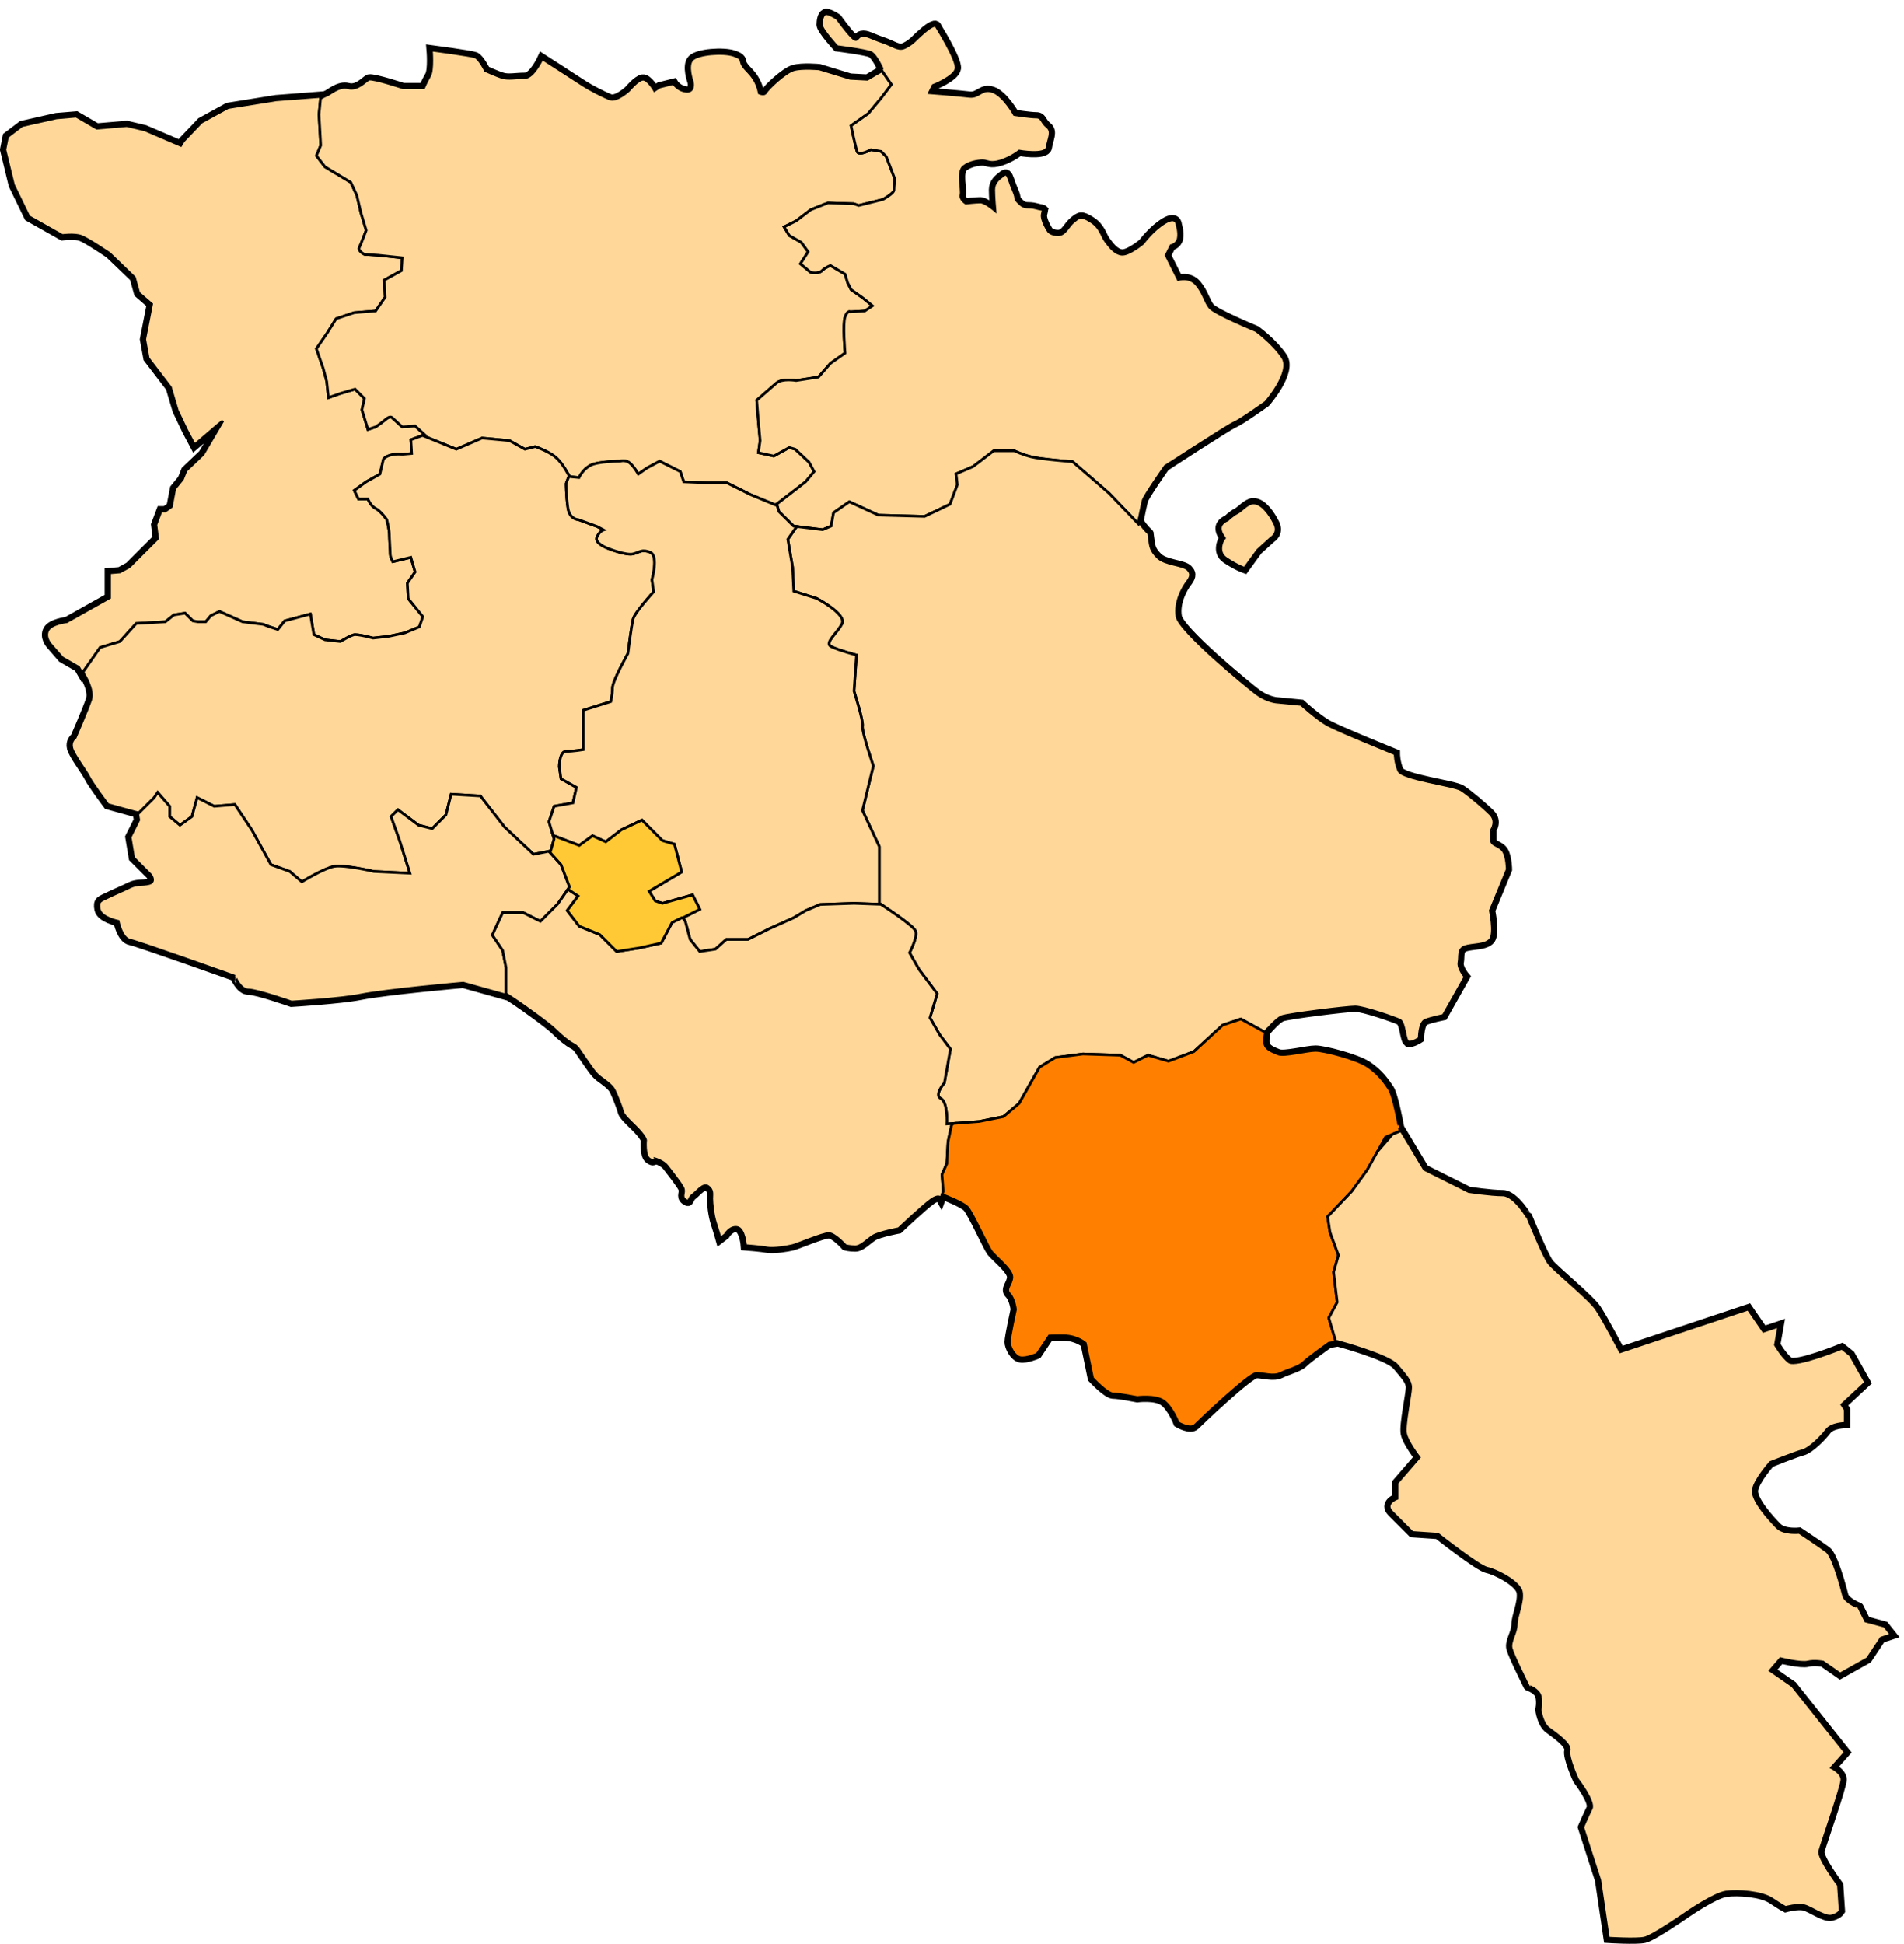 <?xml version="1.0" encoding="UTF-8" standalone="no"?>
<!-- Created with Inkscape (http://www.inkscape.org/) -->

<svg
   xmlns:dc="http://purl.org/dc/elements/1.1/"
   xmlns:cc="http://creativecommons.org/ns#"
   xmlns:rdf="http://www.w3.org/1999/02/22-rdf-syntax-ns#"
   xmlns:svg="http://www.w3.org/2000/svg"
   xmlns="http://www.w3.org/2000/svg"
   xmlns:sodipodi="http://sodipodi.sourceforge.net/DTD/sodipodi-0.dtd"
   xmlns:inkscape="http://www.inkscape.org/namespaces/inkscape"
   version="1.0"
   width="725"
   height="740"
   id="svg2"
   inkscape:version="0.47 r22583"
   sodipodi:docname="Tavush.svg">
  <sodipodi:namedview
     pagecolor="#ffffff"
     bordercolor="#666666"
     borderopacity="1"
     objecttolerance="10"
     gridtolerance="10"
     guidetolerance="10"
     inkscape:pageopacity="0"
     inkscape:pageshadow="2"
     inkscape:window-width="1255"
     inkscape:window-height="950"
     id="namedview45"
     showgrid="false"
     inkscape:zoom="0.63783784"
     inkscape:cx="291.93604"
     inkscape:cy="424.31171"
     inkscape:window-x="0"
     inkscape:window-y="25"
     inkscape:window-maximized="1"
     inkscape:current-layer="layer1" />
  <defs
     id="defs4">
    <inkscape:perspective
       sodipodi:type="inkscape:persp3d"
       inkscape:vp_x="0 : 370 : 1"
       inkscape:vp_y="0 : 1000 : 0"
       inkscape:vp_z="725 : 370 : 1"
       inkscape:persp3d-origin="362.5 : 246.66667 : 1"
       id="perspective49" />
  </defs>
  <g
     id="layer1">
    <path
       d="M 314.438,5.212 C 314.355,5.229 314.263,5.272 314.188,5.305 C 313.1,5.819 312.781,7.939 312.781,9.43 C 312.781,9.438 312.781,9.454 312.781,9.462 C 312.918,11.394 318.781,17.743 318.781,17.743 C 318.781,17.743 329.87,19.131 331.719,20.055 C 333.567,20.98 335.875,26.055 335.875,26.055 L 335.438,27.118 L 330.281,30.18 L 323.75,29.837 L 311.969,26.243 C 311.969,26.243 305.424,25.606 302.156,26.587 C 298.889,27.567 292.372,33.779 291.719,35.087 C 291.705,35.11 291.671,35.158 291.656,35.18 C 291.638,35.209 291.614,35.248 291.594,35.274 C 291.589,35.281 291.568,35.299 291.562,35.305 C 291.431,35.459 291.258,35.582 291.094,35.649 C 291.062,35.661 291.009,35.696 290.969,35.712 C 290.963,35.714 290.943,35.71 290.938,35.712 C 290.176,35.9 289.21,35.455 289.094,35.399 C 289.094,35.399 288.759,32.795 287.125,30.18 C 285.491,27.566 284.182,26.922 282.875,24.962 C 282.244,24.015 282.308,23.335 282.094,22.774 C 282.079,22.736 282.049,22.686 282.031,22.649 C 282.009,22.605 281.965,22.536 281.938,22.493 C 281.623,22.027 280.936,21.576 279.281,21.024 C 275.375,19.722 265.959,20.383 263.625,22.649 C 261.338,24.937 263.625,31.149 263.625,31.149 C 263.625,31.149 264.58,35.07 261.312,34.743 C 258.045,34.416 256.438,31.805 256.438,31.805 L 251.188,33.118 L 249.219,34.43 C 249.219,34.43 246.617,29.854 244.656,30.18 C 242.696,30.507 239.438,34.43 239.438,34.43 C 239.438,34.43 234.864,38.661 232.25,37.68 C 229.636,36.7 224.086,33.769 222.125,32.462 C 220.164,31.155 206.438,22.337 206.438,22.337 C 206.438,22.337 203.143,29.524 199.875,29.524 C 196.607,29.524 193.694,30.178 191.406,29.524 C 189.119,28.871 184.844,26.899 184.844,26.899 C 184.844,26.899 182.571,22.334 180.938,21.68 C 179.304,21.027 164.281,19.055 164.281,19.055 C 164.281,19.055 164.932,26.58 163.625,28.868 C 162.318,31.155 161.344,33.43 161.344,33.43 L 153.5,33.43 C 153.5,33.43 142.34,29.749 140.531,30.149 C 140.524,30.151 140.507,30.147 140.5,30.149 C 140.478,30.156 140.429,30.171 140.406,30.18 C 139.099,30.834 136.157,34.411 132.562,33.43 C 128.968,32.45 125.401,36.072 124.094,36.399 C 124.083,36.399 124.043,36.399 124.031,36.399 C 123.78,36.49 123.075,36.851 122.062,37.399 L 122.125,36.712 L 105.125,38.024 L 86.812,40.962 L 76.688,46.524 L 69.844,53.712 L 68.844,55.337 L 55.125,49.462 L 48.281,47.837 L 36.844,48.805 L 29,44.243 L 21.469,44.868 L 8.406,47.837 L 2.844,52.055 L 1.875,56.962 L 5.125,70.368 L 11,82.462 L 23.75,89.649 C 23.75,89.649 28.323,88.981 30.938,89.962 C 33.552,90.942 41.719,96.524 41.719,96.524 L 51.219,105.649 L 52.844,111.555 L 57.75,115.805 L 55.125,129.18 L 56.438,136.368 L 64.938,147.493 L 67.562,156.305 L 71.156,163.837 L 74.094,169.368 L 83.219,161.555 L 84.875,160.243 L 77.344,172.962 L 70.812,179.18 L 69.5,182.462 L 66.562,186.055 L 65.25,192.899 L 62.969,194.555 L 61.344,194.555 L 59.375,199.774 L 60.031,204.993 L 55.125,209.899 L 49.25,215.774 L 45.656,217.743 L 41.719,218.087 L 41.719,227.555 L 25.406,236.712 C 25.406,236.712 19.526,237.347 18.219,239.962 C 16.912,242.576 19.188,245.18 19.188,245.18 L 23.75,250.43 L 29.969,254.024 L 31.281,256.305 L 31.688,255.712 L 31.938,256.618 C 31.938,256.618 35.838,262.509 34.531,266.43 C 33.224,270.352 28.656,280.805 28.656,280.805 C 28.653,280.809 28.629,280.833 28.625,280.837 C 28.328,281.059 26.751,282.374 27.344,284.743 C 27.997,287.357 32.568,293.222 33.875,295.837 C 35.182,298.451 41.094,306.305 41.094,306.305 L 52.375,309.43 L 52.844,312.18 L 49.562,318.712 L 50.875,326.555 L 57.406,333.087 C 57.406,333.087 59.364,335.714 56.75,336.368 C 54.136,337.021 52.177,336.373 49.562,337.68 C 46.948,338.987 43.708,340.279 41.094,341.587 C 39.851,342.208 38.866,342.562 38.281,343.087 C 38.242,343.123 38.191,343.174 38.156,343.212 C 37.648,343.78 37.501,344.623 37.812,346.18 C 38.466,349.448 45,350.743 45,350.743 C 45,350.743 46.295,357.277 49.562,357.93 C 52.83,358.584 89.438,371.649 89.438,371.649 C 89.437,371.649 91.389,376.868 94.656,376.868 C 97.924,376.868 111,381.462 111,381.462 C 111,381.462 129.655,380.337 137.156,378.837 C 146.959,376.876 176.375,374.274 176.375,374.274 L 192.688,378.837 L 192.688,378.368 C 193.624,378.992 194.704,379.712 196.719,381.055 C 199.472,382.891 209.112,389.761 211.406,392.055 C 213.701,394.35 216.446,396.638 218.281,397.555 C 220.117,398.473 220.581,399.875 222.875,403.087 C 225.169,406.299 226.54,408.585 228.375,409.962 C 230.21,411.338 232.957,413.157 233.875,414.993 C 234.793,416.828 236.635,421.439 237.094,423.274 C 237.553,425.11 241.674,428.302 243.969,431.055 C 245.474,432.862 245.802,433.706 245.844,434.055 C 245.844,434.072 245.844,434.108 245.844,434.118 C 245.844,434.124 245.844,434.143 245.844,434.149 C 245.844,434.152 245.844,434.174 245.844,434.18 C 245.844,434.183 245.844,434.208 245.844,434.212 C 245.838,434.226 245.819,434.263 245.812,434.274 C 245.812,434.274 245.352,439.773 247.188,441.149 C 247.575,441.439 247.914,441.627 248.188,441.712 C 248.277,441.738 248.39,441.765 248.469,441.774 C 248.503,441.776 248.566,441.774 248.594,441.774 C 248.768,441.773 248.941,441.712 249.062,441.649 C 249.08,441.639 249.109,441.628 249.125,441.618 C 249.224,441.547 249.322,441.443 249.375,441.368 C 249.42,441.301 249.454,441.215 249.469,441.18 C 249.469,441.177 249.469,441.152 249.469,441.149 C 249.469,441.149 252.686,442.095 254.062,443.93 C 255.439,445.766 259.114,450.345 260.031,452.18 C 260.949,454.016 259.102,455.398 260.938,456.774 C 261.267,457.021 261.535,457.15 261.719,457.212 C 261.73,457.215 261.763,457.236 261.781,457.243 C 261.785,457.244 261.809,457.242 261.812,457.243 C 261.823,457.243 261.864,457.243 261.875,457.243 C 261.881,457.243 261.9,457.243 261.906,457.243 C 261.909,457.243 261.931,457.243 261.938,457.243 C 261.949,457.243 261.989,457.243 262,457.243 C 262.011,457.238 262.052,457.217 262.062,457.212 C 262.068,457.206 262.089,457.186 262.094,457.18 C 262.105,457.175 262.145,457.155 262.156,457.149 C 262.187,457.118 262.222,457.067 262.25,457.024 C 262.512,456.598 262.71,455.687 263.719,454.93 C 265.554,453.554 267.821,450.335 269.656,451.712 C 271.492,453.088 271.031,454.47 271.031,456.305 C 271.031,458.141 271.52,462.74 272.438,465.493 C 273.355,468.246 274.25,471.462 274.25,471.462 L 276.094,470.055 C 276.094,470.055 277.934,466.846 280.688,467.305 C 280.881,467.338 281.078,467.406 281.25,467.493 C 283.494,468.677 283.906,474.212 283.906,474.212 C 283.906,474.212 289.862,474.659 292.156,475.118 C 294.451,475.577 299.946,474.67 301.781,474.212 C 303.617,473.753 313.268,469.618 315.562,469.618 C 317.857,469.618 321.969,474.212 321.969,474.212 C 321.969,474.212 323.362,474.649 325.656,474.649 C 327.951,474.649 330.237,471.901 332.531,470.524 C 334.826,469.148 342.156,467.774 342.156,467.774 C 342.156,467.774 351.351,459.068 354.562,456.774 C 357.056,454.993 357.907,455.712 358.156,456.118 C 358.168,456.138 358.179,456.163 358.188,456.18 C 358.191,456.187 358.212,456.199 358.219,456.212 L 358.75,454.712 C 358.964,454.818 359.156,454.93 359.156,454.93 C 359.156,454.93 366.477,457.689 368.312,459.524 C 370.148,461.36 376.123,474.657 377.5,476.493 C 378.877,478.328 385.312,483.365 385.312,486.118 C 385.312,488.871 382.54,490.72 384.375,492.555 C 386.21,494.391 386.688,498.524 386.688,498.524 C 386.688,498.524 384.375,509.064 384.375,510.899 C 384.375,512.735 386.206,516.409 388.5,516.868 C 390.794,517.327 394.938,515.493 394.938,515.493 L 399.531,508.618 C 399.531,508.618 401.6,508.502 405.094,508.555 C 410.253,508.634 413.281,511.368 413.281,511.368 L 416.031,524.68 C 416.031,524.68 421.395,530.468 423.75,530.649 C 423.778,530.651 423.817,530.649 423.844,530.649 C 426.138,530.649 433.031,532.024 433.031,532.024 C 433.031,532.024 439.913,531.105 443.125,533.399 C 446.337,535.693 448.625,541.649 448.625,541.649 C 448.625,541.649 453.227,544.391 455.062,542.555 C 456.898,540.72 475.684,522.837 478.438,522.837 C 481.191,522.837 484.872,524.213 487.625,522.837 C 490.378,521.46 494.508,520.547 496.344,518.712 C 498.179,516.876 505.969,511.368 505.969,511.368 L 508.719,510.899 L 508.656,510.649 C 508.967,510.71 509.145,510.713 509.219,510.712 C 509.225,510.711 509.244,510.712 509.25,510.712 C 509.25,510.712 528.724,515.912 531.969,519.805 C 535.213,523.699 537.156,525.647 537.156,528.243 C 537.156,530.839 534.57,542.529 535.219,545.774 C 535.868,549.019 540.406,554.837 540.406,554.837 L 531.969,564.587 L 531.969,570.43 C 531.668,570.547 526.888,572.475 530.031,575.618 C 533.276,578.862 537.812,583.399 537.812,583.399 L 547.531,584.055 C 547.531,584.055 563.099,596.375 566.344,597.024 C 569.588,597.673 578.695,602.224 579.344,606.118 C 579.993,610.011 577.375,615.186 577.375,618.43 C 577.375,621.675 574.789,624.928 575.438,627.524 C 576.086,630.12 581.938,641.805 581.938,641.805 C 581.937,641.805 585.82,643.085 586.469,645.68 C 587.118,648.276 586.469,650.899 586.469,650.899 C 586.469,650.899 587.123,656.077 589.719,658.024 C 592.314,659.971 598.149,663.866 597.5,666.462 C 596.851,669.057 600.75,677.493 600.75,677.493 C 600.75,677.493 607.235,685.928 605.938,688.524 C 604.64,691.12 602.688,695.649 602.688,695.649 L 609.188,715.774 L 612.438,737.837 C 612.438,737.837 622.818,738.486 626.062,737.837 C 629.307,737.188 642.281,728.118 642.281,728.118 C 642.281,728.118 652.676,720.954 657.219,720.305 C 661.761,719.656 670.825,720.335 674.719,722.93 C 678.369,725.364 679.749,726.068 679.906,726.149 C 679.906,726.149 684.467,724.875 687.062,725.524 C 689.658,726.173 694.842,730.048 697.438,729.399 C 699.072,728.99 699.957,728.307 700.375,727.868 C 700.56,727.669 700.662,727.507 700.688,727.462 L 700.031,717.712 C 700.031,717.712 692.257,707.339 692.906,704.743 C 693.555,702.147 701.344,680.089 701.344,677.493 C 701.344,674.897 697.438,672.962 697.438,672.962 L 702.625,667.118 L 682.5,641.805 L 674.062,635.962 L 677.969,631.43 C 677.969,631.43 685.748,633.361 688.344,632.712 C 690.939,632.063 694.188,632.712 694.188,632.712 L 700.688,637.243 L 711.062,631.43 L 716.25,623.618 L 720.156,622.337 L 717.562,619.087 L 710.406,617.149 L 707.812,611.962 C 707.813,611.962 702.618,609.995 701.969,607.399 C 701.32,604.803 698.096,592.471 695.5,590.524 C 692.904,588.577 685.094,583.399 685.094,583.399 C 685.094,583.399 679.283,584.057 676.688,581.462 C 674.092,578.866 666.945,571.074 667.594,567.18 C 668.243,563.287 674.062,556.805 674.062,556.805 C 674.063,556.805 683.811,552.892 686.406,552.243 C 689.002,551.594 693.553,547.057 695.5,544.462 C 697.447,541.866 702.625,541.868 702.625,541.868 L 702.625,536.68 L 701.344,534.743 L 710.406,526.305 L 704.562,515.899 L 701.344,513.305 C 701.344,513.305 683.814,520.44 681.219,518.493 C 678.623,516.546 676.031,512.024 676.031,512.024 L 677.312,504.868 L 671.469,506.837 L 665.656,498.399 L 616.969,514.618 C 616.969,514.618 610.471,502.293 607.875,498.399 C 605.279,494.506 591.666,483.464 589.719,480.868 C 587.772,478.272 581.938,463.993 581.938,463.993 C 581.937,463.993 576.73,454.899 572.188,454.899 C 567.645,454.899 559.219,453.618 559.219,453.618 L 542.344,445.18 L 532.844,429.368 C 532.225,425.994 530.429,416.792 528.938,414.555 C 527.102,411.802 524.786,408.59 520.656,405.837 C 516.527,403.083 504.149,399.868 500.938,399.868 C 497.726,399.868 489.013,402.161 486.719,401.243 C 484.424,400.325 482.115,399.391 481.656,397.555 C 481.35,396.332 481.637,394.103 481.875,392.743 C 482.721,391.74 486.098,387.822 488.094,387.024 C 490.388,386.106 512.851,383.337 516.062,383.337 C 519.274,383.337 531.227,387.481 533.062,388.399 C 533.073,388.405 533.109,388.422 533.125,388.43 C 534.814,389.476 534.906,395.737 536.125,396.587 C 536.136,396.592 536.177,396.613 536.188,396.618 C 536.193,396.624 536.213,396.643 536.219,396.649 C 536.222,396.649 536.247,396.649 536.25,396.649 C 537.627,397.108 540.406,395.274 540.406,395.274 C 540.406,395.274 540.393,389.317 542.688,388.399 C 544.982,387.481 549.562,386.555 549.562,386.555 L 557.844,371.868 C 557.844,371.868 555.072,368.662 555.531,366.368 C 555.99,364.074 555.091,361.317 557.844,360.399 C 560.597,359.481 565.633,359.943 567.469,357.649 C 567.497,357.613 567.536,357.563 567.562,357.524 C 569.224,355.034 567.469,346.649 567.469,346.649 L 573.906,331.024 C 573.906,331.024 573.877,326.443 572.5,324.149 C 571.123,321.855 567.938,321.86 567.938,320.024 C 567.937,318.189 567.938,315.899 567.938,315.899 C 567.937,315.899 570.222,312.683 567.469,309.93 C 564.716,307.177 559.222,302.578 556.469,300.743 C 553.716,298.907 533.97,296.611 532.594,293.399 C 531.217,290.187 531.219,286.993 531.219,286.993 C 531.219,286.993 509.661,278.256 505.531,275.962 C 501.402,273.667 495.438,268.18 495.438,268.18 L 485.781,267.243 C 485.781,267.243 482.108,266.808 478.438,264.055 C 474.767,261.302 449.074,240.187 448.156,234.68 C 447.239,229.174 450.467,223.672 451.844,221.837 C 453.22,220.001 454.117,218.61 452.281,216.774 C 450.446,214.939 443.566,214.933 440.812,212.18 C 438.059,209.427 438.084,208.049 437.625,204.837 C 437.477,203.801 437.454,203.375 437.406,203.149 C 437.406,203.146 437.406,203.121 437.406,203.118 C 437.398,203.102 437.379,203.064 437.375,203.055 C 437.366,203.038 437.351,203.007 437.344,202.993 C 437.17,202.739 436.65,202.597 434.844,200.274 C 434.452,199.77 434.028,199.109 433.594,198.337 C 433.993,196.351 434.897,192 435.25,190.587 C 435.712,188.738 443.562,177.618 443.562,177.618 C 443.563,177.618 467.596,161.917 469.906,160.993 C 472.217,160.069 481.906,153.149 481.906,153.149 C 481.906,153.149 492.072,141.601 488.375,136.055 C 484.678,130.51 478.219,125.868 478.219,125.868 C 478.219,125.868 462.505,119.397 460.656,117.087 C 458.808,114.776 458.335,111.54 455.562,108.305 C 452.79,105.07 448.656,106.462 448.656,106.462 L 444.031,97.212 L 445.875,93.524 C 445.875,93.524 448.194,93.053 448.656,90.743 C 449.118,88.432 448.188,85.68 448.188,85.68 C 448.183,85.465 448.039,82.057 443.562,84.743 C 438.941,87.516 435.25,92.587 435.25,92.587 C 435.25,92.587 429.71,97.236 426.938,96.774 C 424.165,96.312 422.293,93.529 420.906,91.68 C 419.52,89.832 419.072,86.585 415.375,84.274 C 411.678,81.963 411.217,82.426 408.906,84.274 C 406.596,86.123 405.679,89.368 402.906,89.368 C 400.307,89.368 399.302,88.144 399.188,87.993 C 399.188,87.993 396.413,83.835 396.875,81.524 C 397.031,80.746 397.203,80.297 397.219,80.055 C 397.219,80.048 397.219,80.031 397.219,80.024 C 397.219,80.022 397.219,79.999 397.219,79.993 C 397.213,79.982 397.193,79.941 397.188,79.93 C 397.188,79.928 397.187,79.903 397.188,79.899 C 397.182,79.894 397.162,79.873 397.156,79.868 C 397.152,79.863 397.133,79.845 397.125,79.837 C 397.12,79.831 397.099,79.811 397.094,79.805 C 396.821,79.661 396.08,79.645 394.562,79.212 C 391.328,78.287 390.404,79.647 388.094,77.337 C 385.783,75.026 387.63,76.433 385.781,72.274 C 384.467,69.317 384.087,67.052 383.312,66.493 C 383.261,66.458 383.181,66.418 383.125,66.399 C 383.099,66.392 383.058,66.373 383.031,66.368 C 382.778,66.333 382.46,66.437 382.094,66.712 C 380.245,68.098 378.406,69.501 378.406,72.274 C 378.406,75.047 378.875,80.118 378.875,80.118 C 378.875,80.118 375.161,76.899 373.312,76.899 C 371.464,76.899 367.781,77.337 367.781,77.337 C 367.781,77.337 365.475,75.966 365.938,74.118 C 366.4,72.269 364.533,65.341 366.844,63.493 C 369.154,61.644 372.401,61.18 374.25,61.18 C 376.099,61.18 377.028,62.567 381.188,61.18 C 385.347,59.794 388.094,57.493 388.094,57.493 C 388.094,57.493 396.809,59.046 398.469,56.712 C 398.59,56.532 398.686,56.314 398.719,56.087 C 399.181,52.852 401.029,50.091 398.719,48.243 C 397.022,46.885 396.808,45.522 395.906,44.899 C 395.584,44.686 395.158,44.555 394.562,44.555 C 392.252,44.555 386.25,43.618 386.25,43.618 C 386.25,43.618 382.097,36.223 377.938,34.837 C 373.778,33.45 372.853,37.142 369.156,36.68 C 365.459,36.218 353.906,35.305 353.906,35.305 L 355.281,32.524 C 355.281,32.524 363.6,29.29 364.062,26.055 C 364.525,22.82 356.688,10.337 356.688,10.337 C 356.684,10.319 356.665,10.274 356.656,10.243 C 356.655,10.237 356.658,10.217 356.656,10.212 C 356.656,10.208 356.656,10.183 356.656,10.18 C 356.651,10.17 356.631,10.129 356.625,10.118 C 356.613,10.087 356.583,10.028 356.562,9.993 C 356.536,9.956 356.481,9.906 356.438,9.868 C 356.43,9.862 356.414,9.842 356.406,9.837 C 356.355,9.806 356.26,9.762 356.188,9.743 C 356.177,9.743 356.136,9.743 356.125,9.743 C 356.114,9.743 356.073,9.743 356.062,9.743 C 355.989,9.739 355.877,9.734 355.781,9.743 C 355.774,9.744 355.757,9.742 355.75,9.743 C 355.422,9.803 354.971,9.979 354.375,10.337 C 352.064,11.723 348.375,15.43 348.375,15.43 C 348.375,15.43 346.529,17.287 344.219,18.212 C 341.908,19.136 340.034,17.285 335.875,15.899 C 331.716,14.513 329.88,13.124 328.031,13.587 C 327.094,13.821 326.725,14.527 326.312,14.868 C 326.306,14.873 326.288,14.894 326.281,14.899 C 326.276,14.905 326.255,14.925 326.25,14.93 C 326.239,14.936 326.198,14.956 326.188,14.962 C 326.174,14.969 326.139,14.986 326.125,14.993 C 326.114,14.998 326.073,15.019 326.062,15.024 C 326.056,15.026 326.038,15.022 326.031,15.024 C 326,15.031 325.939,15.052 325.906,15.055 C 325.899,15.056 325.882,15.055 325.875,15.055 C 325.537,15.051 325.084,14.795 324.344,14.055 C 322.033,11.745 318.781,7.118 318.781,7.118 C 318.781,7.118 316.942,5.736 315.094,5.274 C 314.877,5.22 314.68,5.184 314.5,5.212 C 314.479,5.215 314.458,5.207 314.438,5.212 z M 138.469,96.649 C 138.501,96.668 138.503,96.695 138.531,96.712 C 138.502,96.695 138.501,96.669 138.469,96.649 z M 149.438,173.087 C 149.473,173.08 149.496,173.093 149.531,173.087 C 149.469,173.098 149.406,173.105 149.344,173.118 C 149.379,173.111 149.402,173.093 149.438,173.087 z M 147.719,173.587 C 147.672,173.606 147.638,173.63 147.594,173.649 C 147.638,173.63 147.672,173.606 147.719,173.587 z M 146.969,173.962 C 146.947,173.975 146.928,173.98 146.906,173.993 C 146.925,173.981 146.95,173.973 146.969,173.962 z M 140.875,191.462 C 140.907,191.511 140.935,191.568 140.969,191.618 C 140.935,191.568 140.907,191.511 140.875,191.462 z M 476.938,191.493 C 474.641,191.832 472.693,194.412 471.094,195.212 C 469.258,196.129 467.438,197.962 467.438,197.962 C 467.438,197.962 464.688,198.886 464.688,201.18 C 464.688,202.894 465.984,204.368 466.25,204.805 C 466.259,204.82 466.274,204.853 466.281,204.868 C 466.281,204.871 466.281,204.895 466.281,204.899 C 466.28,204.901 466.259,204.922 466.25,204.93 C 466.243,204.93 466.22,204.931 466.219,204.93 C 466.185,204.92 466.116,204.894 466.062,204.868 C 465.878,205.167 462.968,209.982 466.969,212.649 C 471.098,215.402 473.875,216.337 473.875,216.337 L 478.906,209.43 L 483.969,204.837 C 484.155,204.725 487.122,202.893 485.344,199.337 C 483.508,195.666 480.753,192.014 478,191.555 C 477.742,191.512 477.469,191.476 477.219,191.493 C 477.212,191.493 477.194,191.493 477.188,191.493 C 477.175,191.493 477.137,191.493 477.125,191.493 C 477.119,191.493 477.1,191.493 477.094,191.493 C 477.087,191.493 477.07,191.492 477.062,191.493 C 477.026,191.497 476.974,191.487 476.938,191.493 z M 142.75,193.399 C 142.765,193.408 142.798,193.422 142.812,193.43 C 142.79,193.417 142.772,193.412 142.75,193.399 z M 142.938,193.493 C 142.96,193.505 142.977,193.544 143,193.555 C 142.977,193.544 142.96,193.505 142.938,193.493 z M 143.156,193.618 C 143.172,193.626 143.203,193.64 143.219,193.649 C 143.196,193.636 143.179,193.63 143.156,193.618 z M 146.438,196.712 C 146.484,196.769 146.519,196.813 146.562,196.868 C 146.523,196.818 146.48,196.764 146.438,196.712 z M 148.438,207.243 C 148.47,207.808 148.472,208.355 148.5,208.868 C 148.474,208.362 148.468,207.799 148.438,207.243 z M 148.531,209.399 C 148.539,209.548 148.556,209.701 148.562,209.837 C 148.556,209.692 148.539,209.559 148.531,209.399 z M 148.562,210.055 C 148.568,210.191 148.59,210.314 148.594,210.43 C 148.59,210.314 148.568,210.191 148.562,210.055 z M 148.594,211.118 C 148.597,211.16 148.62,211.2 148.625,211.243 C 148.62,211.201 148.597,211.16 148.594,211.118 z M 148.625,211.399 C 148.631,211.433 148.65,211.459 148.656,211.493 C 148.65,211.459 148.63,211.433 148.625,211.399 z M 148.781,212.024 C 148.793,212.066 148.799,212.107 148.812,212.149 C 148.799,212.108 148.794,212.066 148.781,212.024 z M 530.156,431.837 L 524.562,438.305 L 527.562,432.899 L 530.156,431.837 z "
       style="fill:none;fill-opacity:1;fill-rule:evenodd;stroke:#000000;stroke-width:3.75;stroke-linecap:butt;stroke-linejoin:miter;stroke-miterlimit:4;stroke-dasharray:none;stroke-opacity:1"
       id="path1922" />
    <path
       d="M 31.275,256.304 L 38.138,246.501 L 45.653,244.213 L 51.862,237.351 L 62.972,236.698 L 66.24,234.083 L 70.488,233.43 L 73.429,236.371 L 75.39,236.698 L 78.331,236.698 L 80.291,234.41 L 83.559,232.776 L 92.382,236.698 L 100.224,237.678 L 101.858,238.332 L 105.78,239.639 L 108.394,236.371 L 118.197,233.757 L 119.504,241.599 L 123.752,243.56 L 129.634,244.213 C 129.634,244.213 133.882,241.599 135.189,241.599 C 136.496,241.599 139.437,242.253 139.437,242.253 L 142.051,242.906 L 147.933,242.253 L 154.142,240.946 L 159.697,238.658 L 161.004,234.737 L 155.449,227.875 L 155.122,221.993 L 158.063,217.745 L 156.429,212.19 L 149.567,213.824 C 149.567,213.824 148.587,212.19 148.587,210.883 C 148.587,209.576 148.26,205.001 148.26,203.367 C 148.26,201.733 147.28,197.812 147.28,197.812 C 147.28,197.812 144.992,194.544 143.032,193.564 C 141.071,192.583 140.091,189.969 140.091,189.969 L 136.496,189.969 L 134.862,186.701 L 139.437,183.434 L 144.666,180.493 L 145.973,174.938 C 145.973,174.938 146.299,173.957 148.587,173.304 C 150.874,172.65 153.162,172.977 153.162,172.977 L 156.756,172.65 L 156.429,167.422 L 161.658,165.461 L 161.658,165.461 L 158.063,162.193 L 153.162,162.52 L 149.567,159.252 C 149.567,159.252 148.914,157.945 146.953,159.579 C 144.992,161.213 143.032,162.52 143.032,162.52 L 140.091,163.5 L 137.803,155.985 L 138.784,151.737 L 135.189,148.142 L 129.634,149.776 L 125.059,151.41 L 124.406,145.201 L 123.099,140.3 L 120.484,132.784 L 124.732,126.575 L 128,121.347 L 134.862,119.059 L 143.032,118.406 L 146.626,113.177 L 146.299,106.642 L 152.835,103.047 L 153.162,98.146 L 144.012,97.166 L 138.784,96.839 C 138.784,96.839 136.169,95.532 136.823,94.225 C 137.477,92.918 139.437,87.689 139.437,87.689 L 137.477,81.154 L 135.843,74.291 L 133.555,69.39 L 123.752,63.508 L 120.484,59.26 L 122.118,55.339 L 121.465,43.575 L 122.118,36.713 L 105.126,38.02 L 86.827,40.961 L 76.697,46.516 L 69.834,53.705 L 68.854,55.339 L 55.13,49.457 L 48.267,47.823 L 36.83,48.803 L 28.988,44.228 L 21.472,44.882 L 8.401,47.823 L 2.846,52.071 L 1.866,56.972 L 5.133,70.37 L 11.015,82.461 L 23.759,89.65 C 23.759,89.65 28.334,88.996 30.948,89.977 C 33.563,90.957 41.732,96.512 41.732,96.512 L 51.208,105.662 L 52.842,111.544 L 57.744,115.792 L 55.13,129.189 L 56.437,136.378 L 64.933,147.489 L 67.547,156.311 L 71.142,163.827 L 74.083,169.382 L 83.232,161.54 L 84.866,160.233 L 77.35,172.977 L 70.815,179.186 L 69.508,182.453 L 66.567,186.048 L 65.26,192.91 L 62.972,194.544 L 61.338,194.544 L 59.378,199.772 L 60.031,205.001 L 55.13,209.902 L 49.248,215.784 L 45.653,217.745 L 41.732,218.072 L 41.732,227.548 L 25.393,236.698 C 25.393,236.698 19.511,237.351 18.204,239.965 C 16.897,242.58 19.185,245.194 19.185,245.194 L 23.759,250.422 L 29.968,254.017 L 31.275,256.304 z "
       style="fill:#ffd799;fill-opacity:1;fill-rule:evenodd;stroke:#000000;stroke-width:1px;stroke-linecap:butt;stroke-linejoin:miter;stroke-opacity:1"
       id="path1757" />
    <path
       d="M 164.281,19.055 C 164.281,19.055 164.926,26.58 163.619,28.868 C 162.312,31.155 161.344,33.43 161.344,33.43 L 153.5,33.43 C 153.5,33.43 142.174,29.68 140.5,30.149 C 140.475,30.157 140.427,30.17 140.406,30.18 C 139.099,30.834 136.157,34.411 132.562,33.43 C 128.968,32.45 125.401,36.072 124.094,36.399 C 124.084,36.402 124.045,36.395 124.031,36.399 C 123.78,36.49 123.075,36.851 122.062,37.399 L 121.469,43.587 L 122.125,55.337 L 120.469,59.274 L 123.75,63.493 L 133.562,69.399 L 135.844,74.305 L 137.469,81.149 L 139.438,87.68 C 139.438,87.68 137.466,92.905 136.812,94.212 C 136.68,94.477 136.694,94.77 136.781,95.024 C 137.147,96.01 138.781,96.837 138.781,96.837 L 144,97.18 L 153.156,98.149 L 152.844,103.055 L 146.312,106.649 L 146.625,113.18 L 143.031,118.399 L 134.875,119.055 L 128,121.337 L 124.719,126.587 L 120.469,132.774 L 123.094,140.305 L 124.406,145.212 L 125.062,151.399 L 129.625,149.774 L 135.188,148.149 L 138.781,151.743 L 137.812,155.993 L 140.094,163.493 L 143.031,162.524 C 143.031,162.524 144.977,161.22 146.938,159.587 C 147.566,159.063 148.087,158.834 148.469,158.774 C 148.872,158.719 149.172,158.855 149.344,158.993 C 149.373,159.018 149.415,159.062 149.438,159.087 C 149.443,159.093 149.464,159.112 149.469,159.118 C 149.51,159.168 149.551,159.222 149.562,159.243 L 153.156,162.524 L 158.062,162.18 L 161.656,165.462 L 160.875,165.774 L 173.75,171.024 L 183.562,166.774 L 194,167.743 L 199.875,171.024 L 203.812,170.024 C 203.813,170.024 208.386,171.657 211,173.618 C 213.614,175.578 215.562,179.18 215.562,179.18 L 216.875,181.462 L 220.469,181.805 C 220.469,181.805 221.778,178.845 224.719,177.212 C 227.66,175.578 236.156,175.587 236.156,175.587 C 236.156,175.587 238.116,174.936 239.75,176.243 C 241.384,177.55 243.031,180.493 243.031,180.493 L 246.281,178.212 L 251.188,175.587 L 259.031,179.524 L 260.344,183.43 L 268.844,183.774 L 276.688,183.774 L 285.844,188.337 L 295.312,192.243 L 306.75,183.43 L 310,179.524 L 308.062,175.93 L 302.812,171.024 L 300.531,170.368 L 294.656,173.618 L 288.781,172.337 L 289.438,167.743 L 288.781,160.555 L 288.125,152.399 C 288.125,152.399 293.338,147.828 295.625,145.868 C 297.912,143.907 303.156,144.868 303.156,144.868 L 311.656,143.555 L 316.219,138.337 L 321.781,134.43 C 321.781,134.43 320.801,123.295 321.781,120.68 C 322.44,118.924 323.107,118.645 323.469,118.649 C 323.493,118.65 323.541,118.677 323.562,118.68 C 323.569,118.682 323.587,118.679 323.594,118.68 C 323.6,118.682 323.619,118.679 323.625,118.68 C 323.656,118.69 323.702,118.703 323.719,118.712 C 323.726,118.716 323.75,118.743 323.75,118.743 L 329.281,118.399 L 332.219,116.43 L 328.625,113.493 L 324.062,110.243 L 322.75,107.618 L 321.781,104.368 L 316.219,101.087 C 316.219,101.087 314.276,101.748 312.969,103.055 C 311.662,104.362 308.719,103.712 308.719,103.712 L 304.781,100.43 L 307.719,95.868 L 305.125,92.274 L 300.531,89.649 L 298.562,86.368 L 303.156,84.087 L 308.719,79.837 L 315.25,77.243 L 325.031,77.555 L 327,78.212 L 336.156,75.93 C 336.156,75.93 340.406,73.644 340.406,72.337 C 340.406,71.03 340.719,68.087 340.719,68.087 L 337.469,59.587 L 335.5,57.618 L 331.594,56.962 C 331.594,56.962 326.997,59.578 326.344,57.618 C 325.69,55.657 324.062,47.837 324.062,47.837 L 330.594,43.243 L 335.5,37.368 L 339.438,32.149 L 335.812,26.899 L 330.281,30.18 L 323.75,29.837 L 311.969,26.243 C 311.969,26.243 305.424,25.606 302.156,26.587 C 298.889,27.567 292.372,33.779 291.719,35.087 C 291.703,35.117 291.673,35.152 291.656,35.18 C 291.513,35.408 291.304,35.563 291.094,35.649 C 291.051,35.665 290.981,35.7 290.938,35.712 C 290.125,35.912 289.094,35.399 289.094,35.399 C 289.094,35.399 288.759,32.795 287.125,30.18 C 285.491,27.566 284.182,26.922 282.875,24.962 C 282.191,23.935 282.322,23.24 282.031,22.649 C 282.009,22.605 281.965,22.536 281.938,22.493 C 281.623,22.027 280.936,21.576 279.281,21.024 C 275.375,19.722 265.959,20.383 263.625,22.649 C 261.338,24.937 263.625,31.149 263.625,31.149 C 263.625,31.149 264.58,35.07 261.312,34.743 C 258.045,34.416 256.438,31.805 256.438,31.805 L 251.188,33.118 L 249.219,34.43 C 249.219,34.43 246.617,29.854 244.656,30.18 C 242.696,30.507 239.438,34.43 239.438,34.43 C 239.438,34.43 234.864,38.661 232.25,37.68 C 229.636,36.7 224.086,33.769 222.125,32.462 C 220.164,31.155 206.438,22.337 206.438,22.337 C 206.438,22.337 203.143,29.524 199.875,29.524 C 196.607,29.524 193.694,30.178 191.406,29.524 C 189.119,28.871 184.844,26.899 184.844,26.899 C 184.844,26.899 182.571,22.334 180.938,21.68 C 179.304,21.027 164.281,19.055 164.281,19.055 z "
       style="fill:#ffd799;fill-opacity:1;fill-rule:evenodd;stroke:#000000;stroke-width:1px;stroke-linecap:butt;stroke-linejoin:miter;stroke-opacity:1"
       id="path1759" />
    <path
       d="M 314.5,5.212 C 313.144,5.423 312.781,7.798 312.781,9.43 C 312.828,11.307 318.781,17.743 318.781,17.743 C 318.781,17.743 329.87,19.131 331.719,20.055 C 333.567,20.98 335.875,26.055 335.875,26.055 L 335.438,27.118 L 335.812,26.899 L 339.438,32.149 L 335.5,37.368 L 330.594,43.243 L 324.062,47.837 C 324.062,47.837 325.69,55.657 326.344,57.618 C 326.997,59.578 331.594,56.962 331.594,56.962 L 335.5,57.618 L 337.469,59.587 L 340.719,68.087 C 340.719,68.087 340.406,71.03 340.406,72.337 C 340.406,73.644 336.156,75.93 336.156,75.93 L 327,78.212 L 325.031,77.555 L 315.25,77.243 L 308.719,79.837 L 303.156,84.087 L 298.562,86.368 L 300.531,89.649 L 305.125,92.274 L 307.719,95.868 L 304.781,100.43 L 308.719,103.712 C 308.719,103.712 311.662,104.362 312.969,103.055 C 314.276,101.748 316.219,101.087 316.219,101.087 L 321.781,104.368 L 322.75,107.618 L 324.062,110.243 L 328.625,113.493 L 332.219,116.43 L 329.281,118.399 L 323.75,118.743 C 323.747,118.739 323.722,118.715 323.719,118.712 C 323.716,118.71 323.691,118.713 323.688,118.712 C 323.67,118.706 323.641,118.685 323.625,118.68 C 323.622,118.681 323.597,118.68 323.594,118.68 C 323.591,118.681 323.565,118.68 323.562,118.68 C 323.549,118.676 323.518,118.656 323.5,118.649 C 323.496,118.648 323.472,118.65 323.469,118.649 C 323.435,118.649 323.383,118.644 323.344,118.649 C 323.317,118.654 323.279,118.672 323.25,118.68 C 323.228,118.687 323.179,118.702 323.156,118.712 C 323.094,118.738 323.006,118.79 322.938,118.837 C 322.886,118.874 322.805,118.941 322.75,118.993 C 322.456,119.282 322.111,119.802 321.781,120.68 C 320.801,123.295 321.781,134.43 321.781,134.43 L 316.219,138.337 L 311.656,143.555 L 303.156,144.868 C 303.156,144.868 297.912,143.907 295.625,145.868 C 293.338,147.828 288.125,152.399 288.125,152.399 L 288.781,160.555 L 289.438,167.743 L 288.781,172.337 L 294.656,173.618 L 300.531,170.368 L 302.812,171.024 L 308.062,175.93 L 310,179.524 L 306.75,183.43 L 295.75,191.93 L 296.594,194.743 L 302.156,200.274 L 313.25,201.649 L 316.469,200.274 L 317.406,195.18 L 323.406,191.024 L 334.5,196.118 L 352.062,196.587 L 361.75,191.962 L 364.531,184.555 L 364.062,180.399 L 370.531,177.618 L 378.406,171.618 L 386.25,171.618 C 386.25,171.618 389.022,173.006 392.719,173.93 C 396.416,174.855 408.438,175.774 408.438,175.774 L 422.312,187.805 L 433.406,199.368 C 433.406,199.368 434.788,192.435 435.25,190.587 C 435.712,188.738 443.562,177.618 443.562,177.618 C 443.563,177.618 467.596,161.917 469.906,160.993 C 472.217,160.069 481.906,153.149 481.906,153.149 C 481.906,153.149 492.072,141.601 488.375,136.055 C 484.678,130.51 478.219,125.868 478.219,125.868 C 478.219,125.868 462.505,119.397 460.656,117.087 C 458.808,114.776 458.335,111.54 455.562,108.305 C 452.79,105.07 448.656,106.462 448.656,106.462 L 444.031,97.212 L 445.875,93.524 C 445.875,93.524 448.194,93.053 448.656,90.743 C 449.118,88.432 448.188,85.68 448.188,85.68 C 448.188,85.68 448.184,81.97 443.562,84.743 C 438.941,87.516 435.25,92.587 435.25,92.587 C 435.25,92.587 429.71,97.236 426.938,96.774 C 424.165,96.312 422.293,93.529 420.906,91.68 C 419.52,89.832 419.072,86.585 415.375,84.274 C 411.678,81.963 411.217,82.426 408.906,84.274 C 406.596,86.123 405.679,89.368 402.906,89.368 C 400.133,89.368 399.188,87.993 399.188,87.993 C 399.188,87.993 396.413,83.835 396.875,81.524 C 397.041,80.694 397.224,80.255 397.219,80.024 C 397.218,80.019 397.219,79.998 397.219,79.993 C 397.216,79.98 397.192,79.942 397.188,79.93 C 397.186,79.927 397.189,79.903 397.188,79.899 C 397.183,79.892 397.161,79.874 397.156,79.868 C 397.15,79.862 397.132,79.842 397.125,79.837 C 397.118,79.831 397.102,79.81 397.094,79.805 C 396.831,79.654 396.104,79.652 394.562,79.212 C 391.328,78.287 390.404,79.647 388.094,77.337 C 385.783,75.026 387.63,76.433 385.781,72.274 C 384.467,69.317 384.087,67.052 383.312,66.493 C 383.261,66.458 383.181,66.418 383.125,66.399 C 382.853,66.318 382.513,66.397 382.094,66.712 C 380.245,68.098 378.406,69.501 378.406,72.274 C 378.406,75.047 378.875,80.118 378.875,80.118 C 378.875,80.118 375.161,76.899 373.312,76.899 C 371.464,76.899 367.781,77.337 367.781,77.337 C 367.781,77.337 365.475,75.966 365.938,74.118 C 366.4,72.269 364.533,65.341 366.844,63.493 C 369.154,61.644 372.401,61.18 374.25,61.18 C 376.099,61.18 377.028,62.567 381.188,61.18 C 385.347,59.794 388.094,57.493 388.094,57.493 C 388.094,57.493 398.257,59.321 398.719,56.087 C 399.181,52.852 401.029,50.091 398.719,48.243 C 396.408,46.394 396.873,44.555 394.562,44.555 C 392.252,44.555 386.25,43.618 386.25,43.618 C 386.25,43.618 382.097,36.223 377.938,34.837 C 373.778,33.45 372.853,37.142 369.156,36.68 C 365.459,36.218 353.906,35.305 353.906,35.305 L 355.281,32.524 C 355.281,32.524 363.6,29.29 364.062,26.055 C 364.525,22.82 356.688,10.337 356.688,10.337 C 356.686,10.317 356.666,10.258 356.656,10.212 C 356.655,10.205 356.658,10.187 356.656,10.18 C 356.652,10.167 356.63,10.132 356.625,10.118 C 356.611,10.083 356.586,10.029 356.562,9.993 C 356.527,9.943 356.466,9.877 356.406,9.837 C 356.352,9.804 356.264,9.76 356.188,9.743 C 356.174,9.74 356.139,9.745 356.125,9.743 C 356.111,9.741 356.077,9.744 356.062,9.743 C 355.979,9.739 355.857,9.725 355.75,9.743 C 355.422,9.803 354.971,9.979 354.375,10.337 C 352.064,11.723 348.375,15.43 348.375,15.43 C 348.375,15.43 346.529,17.287 344.219,18.212 C 341.908,19.136 340.034,17.285 335.875,15.899 C 331.716,14.513 329.88,13.124 328.031,13.587 C 327.064,13.828 326.712,14.572 326.281,14.899 C 326.275,14.904 326.257,14.926 326.25,14.93 C 326.237,14.939 326.201,14.954 326.188,14.962 C 326.174,14.969 326.139,14.986 326.125,14.993 C 326.111,14.999 326.077,15.019 326.062,15.024 C 326.011,15.039 325.932,15.054 325.875,15.055 C 325.537,15.051 325.084,14.795 324.344,14.055 C 322.033,11.745 318.781,7.118 318.781,7.118 C 318.781,7.118 316.942,5.736 315.094,5.274 C 314.877,5.22 314.68,5.184 314.5,5.212 z "
       style="fill:#ffd799;fill-opacity:1;fill-rule:evenodd;stroke:#000000;stroke-width:1px;stroke-linecap:butt;stroke-linejoin:miter;stroke-opacity:1"
       id="path1764" />
    <path
       d="M 160.875,165.774 L 156.438,167.43 L 156.75,172.649 L 153.156,172.962 C 153.156,172.962 150.881,172.652 148.594,173.305 C 147.057,173.744 146.387,174.343 146.125,174.68 C 146.045,174.786 145.988,174.89 145.969,174.93 L 144.656,180.493 L 139.438,183.43 L 134.875,186.712 L 136.5,189.962 L 140.094,189.962 C 140.094,189.962 141.071,192.575 143.031,193.555 C 144.992,194.536 147.281,197.805 147.281,197.805 C 147.281,197.805 148.25,201.734 148.25,203.368 C 148.25,205.002 148.594,209.561 148.594,210.868 C 148.594,212.175 149.562,213.837 149.562,213.837 L 156.438,212.18 L 158.062,217.743 L 155.125,221.993 L 155.438,227.868 L 161,234.743 L 159.688,238.649 L 154.156,240.93 L 147.938,242.243 L 142.062,242.899 L 139.438,242.243 C 139.438,242.243 136.495,241.587 135.188,241.587 C 133.88,241.587 129.625,244.212 129.625,244.212 L 123.75,243.555 L 119.5,241.587 L 118.188,233.743 L 108.406,236.368 L 105.781,239.649 L 101.844,238.337 L 100.219,237.68 L 92.375,236.712 L 83.562,232.774 L 80.281,234.399 L 78.344,236.712 L 75.375,236.712 L 73.438,236.368 L 70.5,233.43 L 66.25,234.087 L 62.969,236.712 L 51.875,237.337 L 45.656,244.212 L 38.125,246.493 L 31.688,255.712 L 31.938,256.618 C 31.938,256.618 35.838,262.509 34.531,266.43 C 33.224,270.352 28.656,280.805 28.656,280.805 C 28.656,280.805 28.639,280.826 28.625,280.837 C 28.328,281.059 26.751,282.374 27.344,284.743 C 27.997,287.357 32.568,293.222 33.875,295.837 C 35.182,298.451 41.094,306.305 41.094,306.305 L 52.844,309.555 L 58.719,303.68 L 60.031,301.712 L 64.594,306.962 L 64.594,310.868 L 68.531,314.149 L 73.094,310.868 L 75.062,303.68 L 81.594,306.962 L 89.438,306.305 L 95.969,316.118 L 103.156,329.18 L 110.344,331.774 L 114.938,335.712 C 114.938,335.712 123.422,330.49 127.344,329.837 C 131.265,329.183 142.375,331.774 142.375,331.774 L 156.094,332.43 L 152.188,320.024 L 148.906,310.868 L 151.531,308.274 L 159.375,314.149 L 164.594,315.462 L 169.812,310.212 L 171.781,302.368 L 182.906,303.024 L 192.062,314.805 L 203.156,325.243 L 209.688,323.962 L 211,319.368 L 209.031,312.837 L 211,306.962 L 218.188,305.649 L 219.5,299.774 L 213.625,296.493 L 212.969,291.93 C 212.969,291.93 212.972,286.994 214.969,286.149 C 215.02,286.128 215.102,286.102 215.156,286.087 C 215.257,286.06 215.39,286.061 215.5,286.055 C 215.52,286.055 215.542,286.055 215.562,286.055 C 218.177,286.055 222.125,285.399 222.125,285.399 L 222.125,270.368 L 232.562,267.087 C 232.562,267.087 233.219,264.482 233.219,261.868 C 233.219,259.254 239.094,248.774 239.094,248.774 C 239.094,248.774 240.409,238.326 241.062,235.712 C 241.716,233.097 248.906,225.274 248.906,225.274 L 248.25,220.68 C 248.25,220.68 250.861,211.55 247.594,210.243 C 244.326,208.936 243.677,210.214 241.062,210.868 C 238.448,211.521 231.906,208.93 231.906,208.93 C 231.906,208.93 227.479,207.433 227.156,205.337 C 227.141,205.223 227.146,205.079 227.156,204.962 C 227.177,204.766 227.242,204.541 227.344,204.337 C 228.487,202.049 229.638,201.779 229.906,201.743 L 227.344,200.43 L 220.156,197.805 C 219.964,197.801 216.852,197.675 216.219,193.243 C 215.565,188.668 215.562,184.087 215.562,184.087 L 216.688,181.118 L 215.562,179.18 C 215.562,179.18 213.614,175.578 211,173.618 C 208.386,171.657 203.813,170.024 203.812,170.024 L 199.875,171.024 L 194,167.743 L 183.562,166.774 L 173.75,171.024 L 160.875,165.774 z "
       style="fill:#ffd799;fill-opacity:1;fill-rule:evenodd;stroke:#000000;stroke-width:1px;stroke-linecap:butt;stroke-linejoin:miter;stroke-opacity:1"
       id="path1769" />
    <path
       d="M 60.031,301.712 L 58.719,303.68 L 52.844,309.555 L 52.375,309.43 L 52.844,312.18 L 49.562,318.712 L 50.875,326.555 L 57.406,333.087 C 57.406,333.087 59.364,335.714 56.75,336.368 C 54.136,337.021 52.177,336.373 49.562,337.68 C 46.948,338.987 43.708,340.279 41.094,341.587 C 39.746,342.261 38.72,342.605 38.156,343.212 C 37.648,343.78 37.501,344.623 37.812,346.18 C 38.466,349.448 45,350.743 45,350.743 C 45,350.743 46.295,357.277 49.562,357.93 C 52.83,358.584 89.438,371.649 89.438,371.649 C 89.437,371.649 91.389,376.868 94.656,376.868 C 97.924,376.868 111.005,381.456 111.005,381.456 C 111.005,381.456 129.658,380.342 137.159,378.842 C 146.962,376.881 176.375,374.274 176.375,374.274 L 192.688,378.837 L 192.688,368.399 L 191.406,361.837 L 187.469,355.962 L 191.406,347.462 L 199.25,347.462 L 205.781,350.743 L 212.312,344.212 L 216.875,337.68 L 213.625,329.18 L 209.031,324.087 L 203.156,325.243 L 192.062,314.805 L 182.906,303.024 L 171.781,302.368 L 169.812,310.212 L 164.594,315.462 L 159.375,314.149 L 151.531,308.274 L 148.906,310.868 L 152.188,320.024 L 156.094,332.43 L 142.375,331.774 C 142.375,331.774 131.265,329.183 127.344,329.837 C 123.422,330.49 114.938,335.712 114.938,335.712 L 110.344,331.774 L 103.156,329.18 L 95.969,316.118 L 89.438,306.305 L 81.594,306.962 L 75.062,303.68 L 73.094,310.868 L 68.531,314.149 L 64.594,310.868 L 64.594,306.962 L 60.031,301.712 z "
       style="fill:#ffd799;fill-opacity:1;fill-rule:evenodd;stroke:#000000;stroke-width:1px;stroke-linecap:butt;stroke-linejoin:miter;stroke-opacity:1"
       id="path1782" />
    <path
       d="M 378.406,171.618 L 370.531,177.618 L 364.062,180.399 L 364.531,184.555 L 361.75,191.962 L 352.062,196.587 L 334.5,196.118 L 323.406,191.024 L 317.406,195.18 L 316.469,200.274 L 313.25,201.649 L 303.375,200.43 L 299.969,205.305 L 301.781,215.868 L 302.25,225.055 L 310.969,227.805 C 310.969,227.805 322.429,233.759 320.594,237.43 C 319.131,240.356 315.626,243.291 315.656,245.055 C 315.656,245.061 315.655,245.08 315.656,245.087 C 315.661,245.113 315.681,245.154 315.688,245.18 C 315.689,245.186 315.687,245.206 315.688,245.212 C 315.695,245.258 315.705,245.319 315.719,245.368 C 315.726,245.392 315.741,245.438 315.75,245.462 C 315.765,245.501 315.793,245.552 315.812,245.587 C 315.836,245.622 315.883,245.681 315.906,245.712 C 315.963,245.781 316.047,245.868 316.125,245.93 C 316.157,245.955 316.214,246 316.25,246.024 C 316.314,246.065 316.393,246.111 316.469,246.149 C 319.222,247.526 326.125,249.368 326.125,249.368 L 325.188,263.118 C 325.188,263.118 328.798,274.43 328.406,276.399 C 328.406,276.402 328.406,276.427 328.406,276.43 C 328.404,276.438 328.408,276.454 328.406,276.462 C 328.029,278.459 332.531,291.587 332.531,291.587 L 328.406,308.555 L 334.812,322.305 L 334.812,343.899 C 334.812,343.899 347.383,351.964 348.562,354.368 C 348.568,354.379 348.589,354.42 348.594,354.43 C 349.511,356.725 346.312,362.712 346.312,362.712 L 349.969,369.118 L 356.844,378.305 L 354.094,387.462 L 357.781,393.899 L 361.906,399.399 L 359.594,412.243 C 359.594,412.243 356.626,415.592 357.438,417.43 C 357.484,417.531 357.554,417.652 357.625,417.743 C 357.692,417.825 357.786,417.921 357.875,417.993 C 357.975,418.071 358.09,418.147 358.219,418.212 C 360.972,419.588 360.531,427.868 360.531,427.868 L 372.906,426.93 L 382.094,425.087 L 388.062,420.055 L 395.844,406.274 L 401.812,402.618 L 412.375,401.243 L 426.594,401.712 L 431.656,404.462 L 437.156,401.712 L 444.938,403.993 L 454.594,400.337 L 465.594,390.243 L 472.5,387.93 L 481.674,392.971 C 481.674,392.971 485.799,387.942 488.094,387.024 C 490.388,386.106 512.851,383.337 516.062,383.337 C 519.274,383.337 531.227,387.481 533.062,388.399 C 533.073,388.405 533.109,388.422 533.125,388.43 C 534.814,389.476 534.906,395.737 536.125,396.587 C 536.136,396.592 536.177,396.613 536.188,396.618 C 536.193,396.624 536.213,396.643 536.219,396.649 C 536.222,396.649 536.247,396.649 536.25,396.649 C 537.627,397.108 540.406,395.274 540.406,395.274 C 540.406,395.274 540.393,389.317 542.688,388.399 C 544.982,387.481 549.562,386.555 549.562,386.555 L 557.844,371.868 C 557.844,371.868 555.072,368.662 555.531,366.368 C 555.99,364.074 555.091,361.317 557.844,360.399 C 560.597,359.481 565.633,359.943 567.469,357.649 C 567.497,357.613 567.536,357.563 567.562,357.524 C 569.224,355.034 567.469,346.649 567.469,346.649 L 573.906,331.024 C 573.906,331.024 573.877,326.443 572.5,324.149 C 571.123,321.855 567.938,321.86 567.938,320.024 C 567.937,318.189 567.938,315.899 567.938,315.899 C 567.937,315.899 570.222,312.683 567.469,309.93 C 564.716,307.177 559.222,302.578 556.469,300.743 C 553.716,298.907 533.97,296.611 532.594,293.399 C 531.217,290.187 531.219,286.993 531.219,286.993 C 531.219,286.993 509.661,278.256 505.531,275.962 C 501.402,273.667 495.438,268.18 495.438,268.18 L 485.781,267.243 C 485.781,267.243 482.108,266.808 478.438,264.055 C 474.767,261.302 449.074,240.187 448.156,234.68 C 447.239,229.174 450.467,223.672 451.844,221.837 C 453.22,220.001 454.117,218.61 452.281,216.774 C 450.446,214.939 443.566,214.933 440.812,212.18 C 438.059,209.427 438.084,208.049 437.625,204.837 C 437.477,203.801 437.454,203.375 437.406,203.149 C 437.405,203.142 437.408,203.125 437.406,203.118 C 437.402,203.107 437.381,203.067 437.375,203.055 C 437.363,203.032 437.352,203.007 437.344,202.993 C 437.17,202.739 436.65,202.597 434.844,200.274 C 434.452,199.77 434.028,199.109 433.594,198.337 C 433.471,198.947 433.406,199.368 433.406,199.368 L 422.312,187.805 L 408.438,175.774 C 408.438,175.774 396.416,174.855 392.719,173.93 C 389.022,173.006 386.25,171.618 386.25,171.618 L 378.406,171.618 z M 477.062,191.493 C 474.719,191.765 472.718,194.399 471.094,195.212 C 469.258,196.129 467.438,197.962 467.438,197.962 C 467.438,197.962 464.688,198.886 464.688,201.18 C 464.688,202.894 465.984,204.368 466.25,204.805 C 466.262,204.825 466.275,204.853 466.281,204.868 C 466.281,204.871 466.281,204.895 466.281,204.899 C 466.28,204.901 466.259,204.922 466.25,204.93 C 466.243,204.93 466.22,204.931 466.219,204.93 C 466.185,204.92 466.116,204.894 466.062,204.868 C 465.878,205.167 462.968,209.982 466.969,212.649 C 471.098,215.402 473.875,216.337 473.875,216.337 L 478.906,209.43 L 483.969,204.837 C 484.155,204.725 487.122,202.893 485.344,199.337 C 483.508,195.666 480.753,192.014 478,191.555 C 477.742,191.512 477.469,191.476 477.219,191.493 C 477.162,191.497 477.119,191.486 477.062,191.493 z "
       style="fill:#ffd799;fill-opacity:1;fill-rule:evenodd;stroke:#000000;stroke-width:1px;stroke-linecap:butt;stroke-linejoin:miter;stroke-opacity:1"
       id="path1789" />
    <path
       d="M 236.906,175.43 C 236.444,175.473 236.156,175.587 236.156,175.587 C 236.156,175.587 227.66,175.578 224.719,177.212 C 221.778,178.845 220.469,181.805 220.469,181.805 L 216.875,181.462 L 216.688,181.118 L 215.562,184.087 C 215.562,184.087 215.565,188.668 216.219,193.243 C 216.852,197.675 219.964,197.801 220.156,197.805 L 227.344,200.43 L 229.812,201.743 C 229.77,201.756 229.709,201.788 229.656,201.805 C 229.186,201.968 228.255,202.514 227.344,204.337 C 227.242,204.541 227.177,204.766 227.156,204.962 C 227.147,205.064 227.147,205.2 227.156,205.305 C 227.156,205.308 227.156,205.334 227.156,205.337 C 227.479,207.433 231.906,208.93 231.906,208.93 C 231.906,208.93 238.448,211.521 241.062,210.868 C 243.677,210.214 244.326,208.936 247.594,210.243 C 250.861,211.55 248.25,220.68 248.25,220.68 L 248.906,225.274 C 248.906,225.274 241.716,233.097 241.062,235.712 C 240.409,238.326 239.094,248.774 239.094,248.774 C 239.094,248.774 233.219,259.254 233.219,261.868 C 233.219,264.482 232.562,267.087 232.562,267.087 L 222.125,270.368 L 222.125,285.399 C 222.125,285.399 218.177,286.055 215.562,286.055 C 215.542,286.055 215.52,286.055 215.5,286.055 C 215.404,286.06 215.282,286.069 215.188,286.087 C 215.185,286.087 215.159,286.087 215.156,286.087 C 215.102,286.102 215.02,286.128 214.969,286.149 C 212.972,286.994 212.969,291.93 212.969,291.93 L 213.625,296.493 L 219.5,299.774 L 218.188,305.649 L 211,306.962 L 209.031,312.837 L 210.562,317.93 L 210.938,318.18 L 220.562,321.868 L 225.625,318.18 L 230.656,320.493 L 236.625,315.899 L 244.438,312.212 L 252.219,320.024 L 256.812,321.399 L 259.562,331.962 L 247.188,339.305 L 249.469,342.962 L 252.219,343.899 L 263.719,340.68 L 266.469,346.18 L 260.031,349.399 L 260.938,350.774 L 262.781,357.649 L 266.469,362.243 L 272.438,361.337 L 276.562,357.649 L 284.812,357.649 L 293.062,353.524 L 302.25,349.399 L 306.844,346.649 L 312.344,344.337 L 325.188,343.899 L 335.406,344.274 C 335.029,344.028 334.812,343.899 334.812,343.899 L 334.812,322.305 L 328.406,308.555 L 332.531,291.587 C 332.531,291.587 328.145,278.753 328.406,276.524 C 328.406,276.513 328.406,276.472 328.406,276.462 C 328.406,276.459 328.406,276.433 328.406,276.43 C 328.406,276.427 328.406,276.402 328.406,276.399 C 328.798,274.43 325.188,263.118 325.188,263.118 L 326.125,249.368 C 326.125,249.368 319.222,247.526 316.469,246.149 C 316.393,246.111 316.314,246.065 316.25,246.024 C 316.214,246 316.157,245.955 316.125,245.93 C 316.047,245.868 315.963,245.781 315.906,245.712 C 315.883,245.681 315.836,245.622 315.812,245.587 C 315.793,245.552 315.765,245.501 315.75,245.462 C 315.741,245.438 315.726,245.392 315.719,245.368 C 315.719,245.365 315.719,245.339 315.719,245.337 C 315.711,245.302 315.695,245.245 315.688,245.212 C 315.688,245.208 315.688,245.183 315.688,245.18 C 315.681,245.158 315.663,245.109 315.656,245.087 C 315.656,245.084 315.656,245.059 315.656,245.055 C 315.626,243.291 319.131,240.356 320.594,237.43 C 322.429,233.759 310.969,227.805 310.969,227.805 L 302.25,225.055 L 301.781,215.868 L 299.969,205.305 L 303.375,200.43 L 302.156,200.274 L 296.594,194.743 L 295.75,191.93 L 295.312,192.243 L 285.844,188.337 L 276.688,183.774 L 268.844,183.774 L 260.344,183.43 L 259.031,179.524 L 251.188,175.587 L 246.281,178.212 L 243.031,180.493 C 243.031,180.493 241.384,177.55 239.75,176.243 C 238.754,175.446 237.627,175.363 236.906,175.43 z "
       style="fill:#ffd799;fill-opacity:1;fill-rule:evenodd;stroke:#000000;stroke-width:1px;stroke-linecap:butt;stroke-linejoin:miter;stroke-opacity:1"
       id="path1797" />
    <path
       d="M 216.25,338.555 L 212.312,344.212 L 205.781,350.743 L 199.25,347.462 L 191.406,347.462 L 187.469,355.962 L 191.406,361.837 L 192.688,368.399 L 192.688,378.368 C 193.624,378.992 194.704,379.712 196.719,381.055 C 199.472,382.891 209.112,389.761 211.406,392.055 C 213.701,394.35 216.446,396.638 218.281,397.555 C 220.117,398.473 220.581,399.875 222.875,403.087 C 225.169,406.299 226.54,408.585 228.375,409.962 C 230.21,411.338 232.957,413.157 233.875,414.993 C 234.793,416.828 236.635,421.439 237.094,423.274 C 237.553,425.11 241.674,428.302 243.969,431.055 C 245.474,432.862 245.802,433.706 245.844,434.055 C 245.845,434.071 245.843,434.104 245.844,434.118 C 245.844,434.124 245.844,434.143 245.844,434.149 C 245.843,434.154 245.844,434.175 245.844,434.18 C 245.843,434.185 245.845,434.207 245.844,434.212 C 245.838,434.234 245.818,434.265 245.812,434.274 C 245.812,434.274 245.352,439.773 247.188,441.149 C 247.575,441.439 247.914,441.627 248.188,441.712 C 248.277,441.738 248.39,441.765 248.469,441.774 C 248.503,441.777 248.562,441.774 248.594,441.774 C 248.808,441.773 248.998,441.702 249.125,441.618 C 249.224,441.547 249.322,441.443 249.375,441.368 C 249.42,441.301 249.454,441.215 249.469,441.18 C 249.473,441.171 249.469,441.149 249.469,441.149 C 249.469,441.149 252.686,442.095 254.062,443.93 C 255.439,445.766 259.114,450.345 260.031,452.18 C 260.949,454.016 259.102,455.398 260.938,456.774 C 261.267,457.021 261.535,457.15 261.719,457.212 C 261.742,457.219 261.791,457.239 261.812,457.243 C 261.826,457.245 261.862,457.242 261.875,457.243 C 261.881,457.243 261.9,457.243 261.906,457.243 C 261.912,457.243 261.932,457.243 261.938,457.243 C 261.949,457.241 261.989,457.246 262,457.243 C 262.016,457.238 262.048,457.219 262.062,457.212 C 262.072,457.206 262.084,457.187 262.094,457.18 C 262.107,457.17 262.143,457.161 262.156,457.149 C 262.486,456.813 262.586,455.78 263.719,454.93 C 265.554,453.554 267.821,450.335 269.656,451.712 C 271.492,453.088 271.031,454.47 271.031,456.305 C 271.031,458.141 271.52,462.74 272.438,465.493 C 273.355,468.246 274.25,471.462 274.25,471.462 L 276.094,470.055 C 276.094,470.055 277.934,466.846 280.688,467.305 C 283.441,467.764 283.906,474.212 283.906,474.212 C 283.906,474.212 289.862,474.659 292.156,475.118 C 294.451,475.577 299.946,474.67 301.781,474.212 C 303.617,473.753 313.268,469.618 315.562,469.618 C 317.857,469.618 321.969,474.212 321.969,474.212 C 321.969,474.212 323.362,474.649 325.656,474.649 C 327.951,474.649 330.237,471.901 332.531,470.524 C 334.826,469.148 342.156,467.774 342.156,467.774 C 342.156,467.774 351.351,459.068 354.562,456.774 C 357.222,454.874 358.001,455.804 358.188,456.18 C 358.194,456.194 358.214,456.231 358.219,456.243 L 359.156,453.555 L 358.688,447.118 L 360.531,442.993 L 360.969,434.743 L 362.344,428.305 L 363.031,427.68 L 360.531,427.868 C 360.531,427.868 360.972,419.588 358.219,418.212 C 358.09,418.147 357.975,418.071 357.875,417.993 C 357.786,417.921 357.692,417.825 357.625,417.743 C 357.554,417.652 357.484,417.531 357.438,417.43 C 356.626,415.592 359.594,412.243 359.594,412.243 L 361.906,399.399 L 357.781,393.899 L 354.094,387.462 L 356.844,378.305 L 349.969,369.118 L 346.312,362.712 C 346.312,362.712 349.511,356.725 348.594,354.43 C 348.589,354.42 348.568,354.379 348.562,354.368 C 347.537,352.279 337.911,345.905 335.406,344.274 L 325.188,343.899 L 312.344,344.337 L 306.844,346.649 L 302.25,349.399 L 293.062,353.524 L 284.812,357.649 L 276.562,357.649 L 272.438,361.337 L 266.469,362.243 L 262.781,357.649 L 260.938,350.774 L 260.062,349.462 L 259.562,349.399 L 255.906,351.212 L 251.781,359.024 L 243.5,360.868 L 234.812,362.243 L 228.375,355.805 L 220.562,352.618 L 215.969,346.649 L 220.125,341.118 L 216.25,338.555 z "
       style="fill:#ffd799;fill-opacity:1;fill-rule:evenodd;stroke:#000000;stroke-width:1px;stroke-linecap:butt;stroke-linejoin:miter;stroke-opacity:1"
       id="path1809" />
    <path
       d="M 472.5,387.93 L 465.594,390.243 L 454.594,400.337 L 444.938,403.993 L 437.156,401.712 L 431.656,404.462 L 426.594,401.712 L 412.375,401.243 L 401.812,402.618 L 395.844,406.274 L 388.062,420.055 L 382.094,425.087 L 372.906,426.93 L 363.031,427.68 L 362.344,428.305 L 360.969,434.743 L 360.531,442.993 L 358.688,447.118 L 359.156,453.555 L 358.75,454.712 C 358.964,454.818 359.156,454.93 359.156,454.93 C 359.156,454.93 366.477,457.689 368.312,459.524 C 370.148,461.36 376.123,474.657 377.5,476.493 C 378.877,478.328 385.312,483.365 385.312,486.118 C 385.312,488.871 382.54,490.72 384.375,492.555 C 386.21,494.391 386.688,498.524 386.688,498.524 C 386.688,498.524 384.375,509.064 384.375,510.899 C 384.375,512.735 386.206,516.409 388.5,516.868 C 390.794,517.327 394.938,515.493 394.938,515.493 L 399.531,508.618 C 399.531,508.618 401.614,508.487 405.108,508.541 C 410.267,508.619 413.281,511.368 413.281,511.368 L 416.031,524.68 C 416.031,524.68 421.395,530.468 423.75,530.649 C 423.778,530.651 423.817,530.649 423.844,530.649 C 426.138,530.649 433.031,532.024 433.031,532.024 C 433.031,532.024 439.913,531.105 443.125,533.399 C 446.337,535.693 448.625,541.649 448.625,541.649 C 448.625,541.649 453.227,544.391 455.062,542.555 C 456.898,540.72 475.684,522.837 478.438,522.837 C 481.191,522.837 484.872,524.213 487.625,522.837 C 490.378,521.46 494.508,520.547 496.344,518.712 C 498.179,516.876 505.969,511.368 505.969,511.368 L 508.719,510.899 L 505.969,501.743 L 509.188,495.774 L 507.812,484.305 L 509.656,477.868 L 506.438,469.149 L 505.531,463.18 L 514.688,453.555 L 520.656,445.305 L 527.562,432.899 L 533.062,430.618 C 533.063,430.618 530.773,417.308 528.938,414.555 C 527.102,411.802 524.786,408.59 520.656,405.837 C 516.527,403.083 504.149,399.868 500.938,399.868 C 497.726,399.868 489.013,402.161 486.719,401.243 C 484.424,400.325 482.115,399.391 481.656,397.555 C 481.35,396.332 481.637,394.103 481.875,392.743 C 481.758,392.882 481.688,392.962 481.688,392.962 L 472.5,387.93 z "
       style="fill:#ff8000;fill-opacity:1;fill-rule:evenodd;stroke:#000000;stroke-width:1px;stroke-linecap:butt;stroke-linejoin:miter;stroke-opacity:1"
       id="path1819" />
    <path
       d="M 532.844,429.368 C 532.987,430.146 533.062,430.618 533.062,430.618 L 530.156,431.837 L 524.5,438.368 L 520.656,445.305 L 514.688,453.555 L 505.531,463.18 L 506.438,469.149 L 509.656,477.868 L 507.812,484.305 L 509.188,495.774 L 505.969,501.743 L 508.625,510.649 L 508.656,510.649 C 508.967,510.71 509.145,510.713 509.219,510.712 C 509.231,510.711 509.25,510.712 509.25,510.712 C 509.25,510.712 528.724,515.912 531.969,519.805 C 535.213,523.699 537.156,525.647 537.156,528.243 C 537.156,530.839 534.57,542.529 535.219,545.774 C 535.868,549.019 540.406,554.837 540.406,554.837 L 531.969,564.587 L 531.969,570.43 C 531.969,570.43 526.787,572.373 530.031,575.618 C 533.276,578.862 537.812,583.399 537.812,583.399 L 547.531,584.055 C 547.531,584.055 563.099,596.375 566.344,597.024 C 569.588,597.673 578.695,602.224 579.344,606.118 C 579.993,610.011 577.375,615.186 577.375,618.43 C 577.375,621.675 574.789,624.928 575.438,627.524 C 576.086,630.12 581.938,641.805 581.938,641.805 C 581.937,641.805 585.82,643.085 586.469,645.68 C 587.118,648.276 586.469,650.899 586.469,650.899 C 586.469,650.899 587.123,656.077 589.719,658.024 C 592.314,659.971 598.149,663.866 597.5,666.462 C 596.851,669.057 600.75,677.493 600.75,677.493 C 600.75,677.493 607.235,685.928 605.938,688.524 C 604.64,691.12 602.688,695.649 602.688,695.649 L 609.188,715.774 L 612.438,737.837 C 612.438,737.837 622.818,738.486 626.062,737.837 C 629.307,737.188 642.281,728.118 642.281,728.118 C 642.281,728.118 652.676,720.954 657.219,720.305 C 661.761,719.656 670.825,720.335 674.719,722.93 C 678.369,725.364 679.749,726.068 679.906,726.149 C 679.906,726.149 684.467,724.875 687.062,725.524 C 689.658,726.173 694.842,730.048 697.438,729.399 C 699.871,728.791 700.607,727.607 700.688,727.462 L 700.031,717.712 C 700.031,717.712 692.257,707.339 692.906,704.743 C 693.555,702.147 701.344,680.089 701.344,677.493 C 701.344,674.897 697.438,672.962 697.438,672.962 L 702.625,667.118 L 682.5,641.805 L 674.062,635.962 L 677.969,631.43 C 677.969,631.43 685.748,633.361 688.344,632.712 C 690.939,632.063 694.188,632.712 694.188,632.712 L 700.688,637.243 L 711.062,631.43 L 716.25,623.618 L 720.156,622.337 L 717.562,619.087 L 710.406,617.149 L 707.812,611.962 C 707.813,611.962 702.618,609.995 701.969,607.399 C 701.32,604.803 698.096,592.471 695.5,590.524 C 692.904,588.577 685.094,583.399 685.094,583.399 C 685.094,583.399 679.283,584.057 676.688,581.462 C 674.092,578.866 666.945,571.074 667.594,567.18 C 668.243,563.287 674.062,556.805 674.062,556.805 C 674.063,556.805 683.811,552.892 686.406,552.243 C 689.002,551.594 693.553,547.057 695.5,544.462 C 697.447,541.866 702.625,541.868 702.625,541.868 L 702.625,536.68 L 701.344,534.743 L 710.406,526.305 L 704.562,515.899 L 701.344,513.305 C 701.344,513.305 683.814,520.44 681.219,518.493 C 678.623,516.546 676.031,512.024 676.031,512.024 L 677.312,504.868 L 671.469,506.837 L 665.656,498.399 L 616.969,514.618 C 616.969,514.618 610.471,502.293 607.875,498.399 C 605.279,494.506 591.666,483.464 589.719,480.868 C 587.772,478.272 581.938,463.993 581.938,463.993 C 581.937,463.993 576.73,454.899 572.188,454.899 C 567.645,454.899 559.219,453.618 559.219,453.618 L 542.344,445.18 L 532.844,429.368 z "
       style="fill:#ffd799;fill-opacity:1;fill-rule:evenodd;stroke:#000000;stroke-width:1px;stroke-linecap:butt;stroke-linejoin:miter;stroke-opacity:1"
       id="path1827" />
    <path
       d="M 244.438,312.212 L 236.625,315.899 L 230.656,320.493 L 225.625,318.18 L 220.562,321.868 L 210.938,318.18 L 210.562,317.93 L 211,319.368 L 209.688,323.962 L 209.031,324.087 L 213.625,329.18 L 216.875,337.68 L 216.25,338.555 L 220.125,341.118 L 215.969,346.649 L 220.562,352.618 L 228.375,355.805 L 234.812,362.243 L 243.5,360.868 L 251.781,359.024 L 255.906,351.212 L 259.562,349.399 L 260.062,349.462 L 260.031,349.399 L 266.469,346.18 L 263.719,340.68 L 252.219,343.899 L 249.469,342.962 L 247.188,339.305 L 259.562,331.962 L 256.812,321.399 L 252.219,320.024 L 244.438,312.212 z "
       style="fill:#ffc935;fill-opacity:1;fill-rule:evenodd;stroke:#000000;stroke-width:1px;stroke-linecap:butt;stroke-linejoin:miter;stroke-opacity:1"
       id="path1836" />
  </g>
  <g
     id="layer2" />
</svg>
